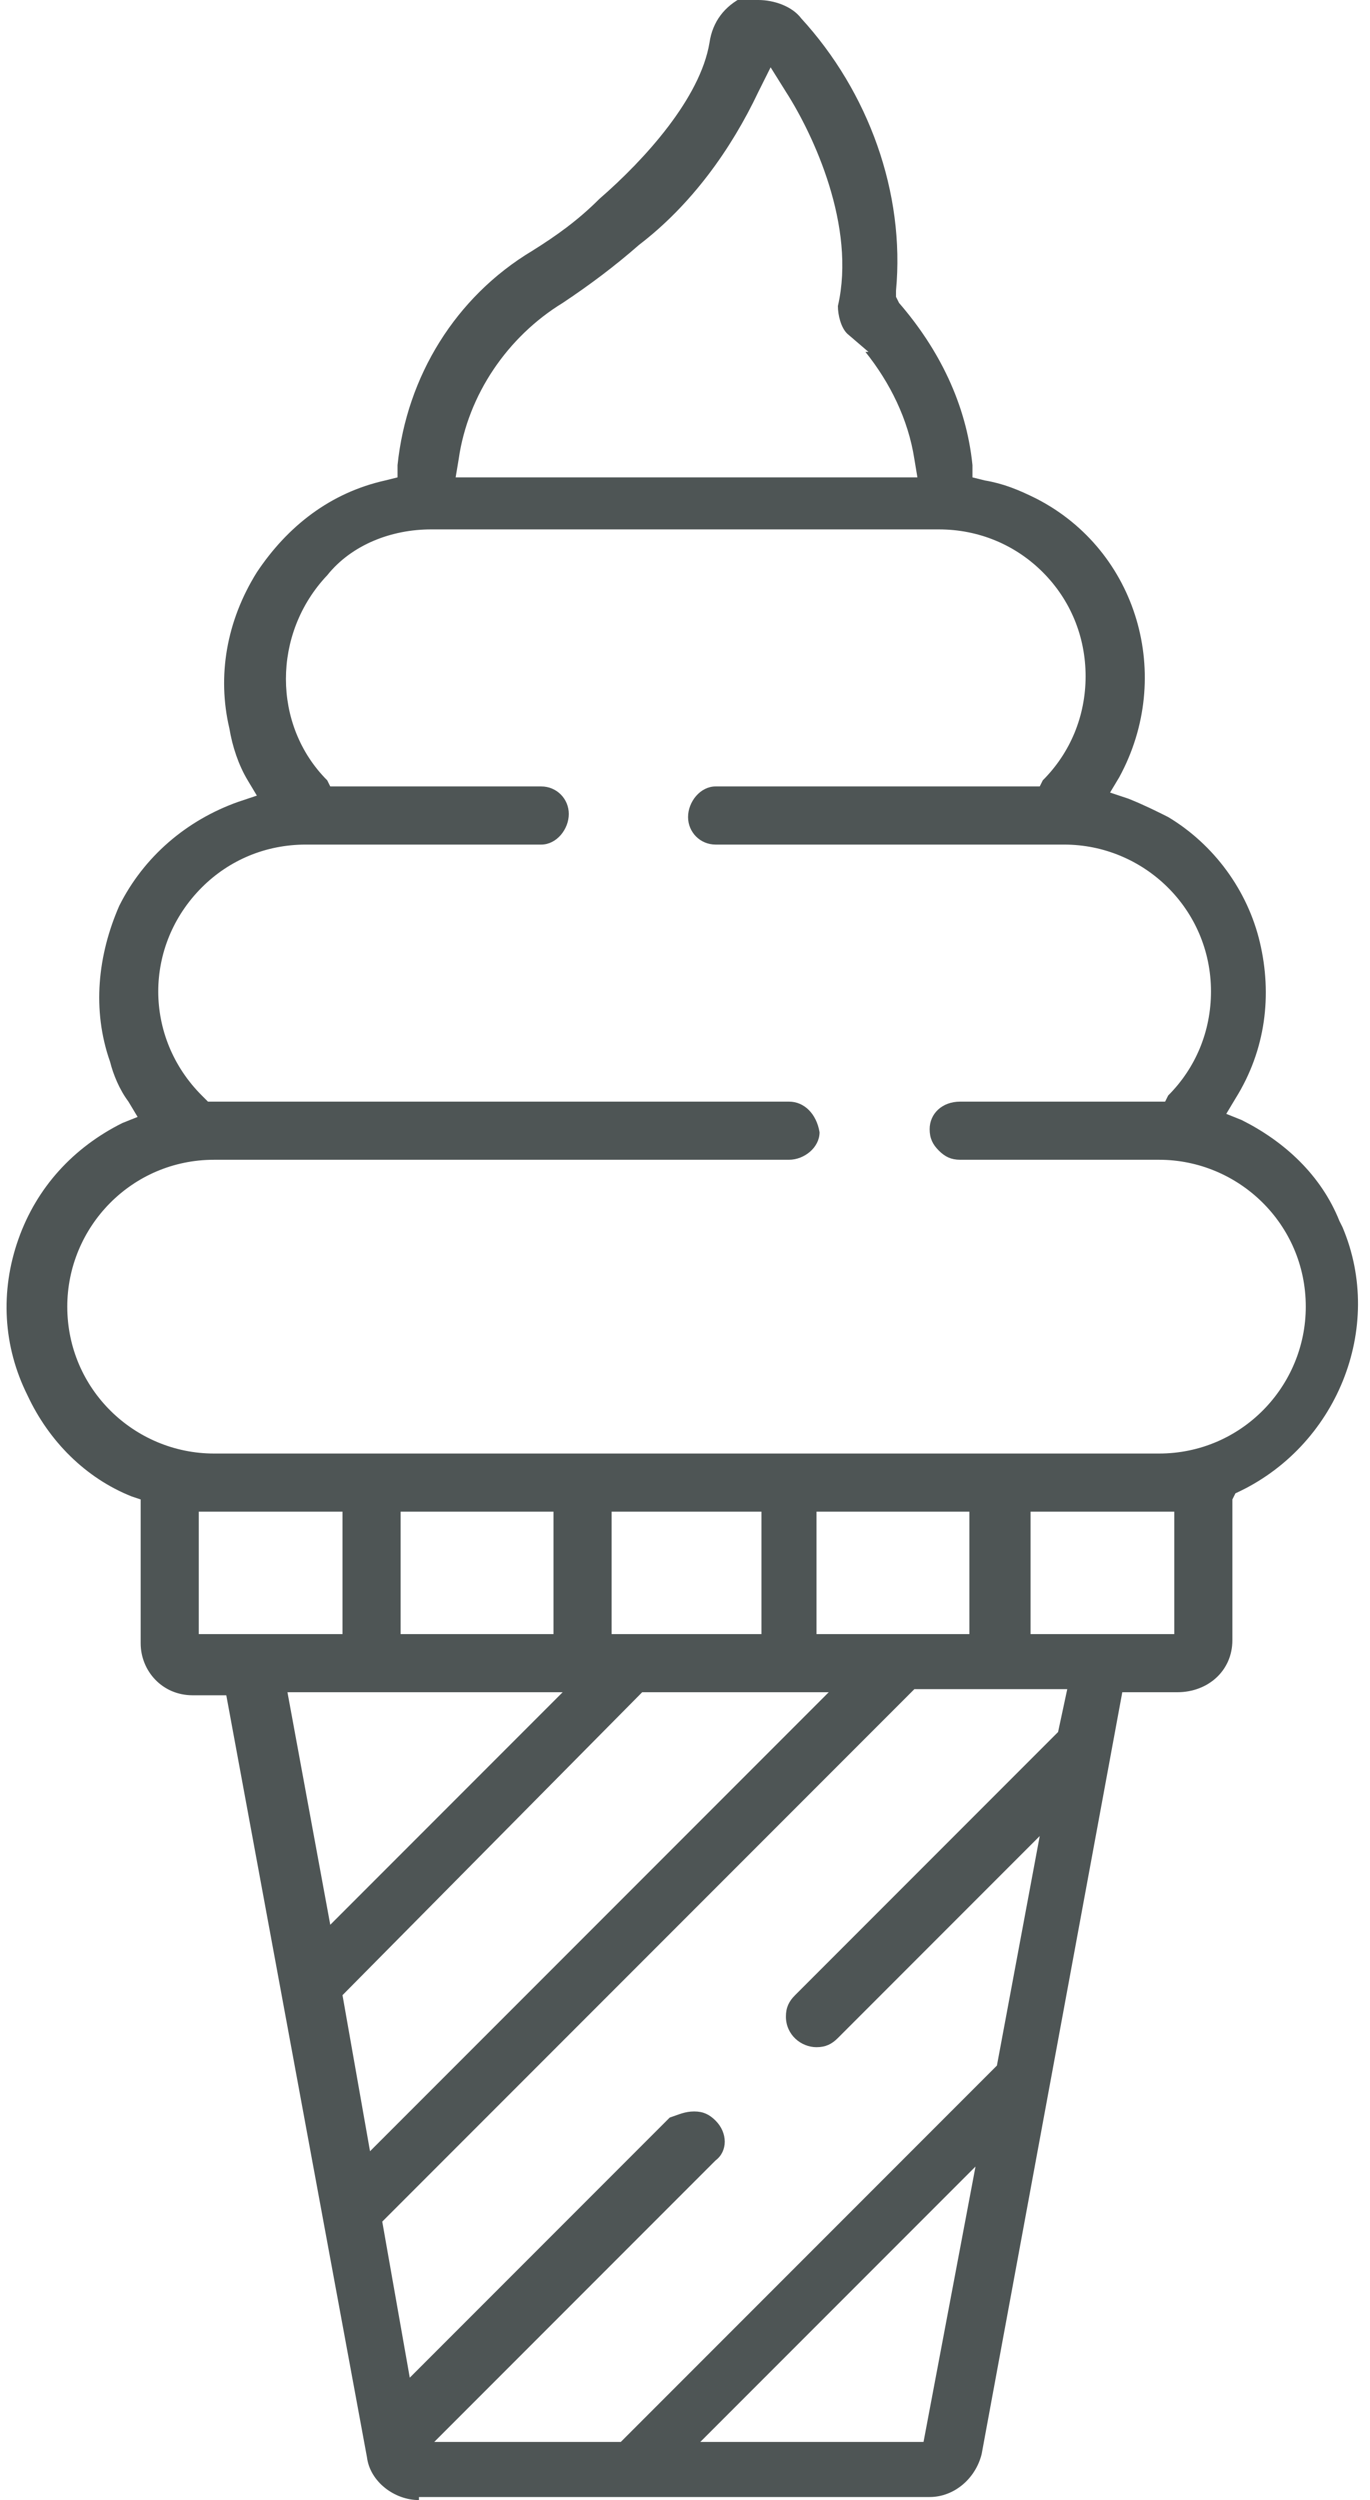 <?xml version="1.0" encoding="utf-8"?>
<!-- Generator: Adobe Illustrator 25.3.1, SVG Export Plug-In . SVG Version: 6.00 Build 0)  -->
<svg version="1.1" id="Ebene_1" xmlns="http://www.w3.org/2000/svg" xmlns:xlink="http://www.w3.org/1999/xlink" x="0px" y="0px"
	 viewBox="0 0 44.8 81.7" style="enable-background:new 0 0 44.8 81.7;" xml:space="preserve">
<style type="text/css">
	.st0{fill:#4E5555;}
</style>
<path id="Pfad_62" class="st0" d="M-17.8,40c-0.7-1.6-1.9-3-3.5-3.7c2-3.4,1-7.7-2.4-9.8c-0.4-0.3-0.9-0.5-1.4-0.7
	c1.9-3.5,0.6-7.8-2.9-9.6c-0.6-0.3-1.2-0.5-1.8-0.7c-0.2-2.1-1.1-4-2.5-5.5c0.3-3.4-0.9-6.7-3.2-9.2c-0.6-0.7-1.6-1-2.4-0.7
	c-0.8,0.3-1.3,1-1.4,1.8c-0.2,1.3-1.4,2.9-3.4,4.7c-0.7,0.6-1.4,1.1-2.1,1.6c-2.6,1.6-4.3,4.3-4.6,7.3c-3.8,0.9-6.2,4.7-5.3,8.5
	c0.1,0.6,0.4,1.2,0.7,1.8c-3.7,1.3-5.7,5.3-4.5,9c0.2,0.5,0.4,1,0.7,1.4c-3.6,1.7-5.1,5.9-3.4,9.5c0.7,1.6,2,2.8,3.6,3.5v4.2
	c0,1.2,1,2.2,2.2,2.2h0.7l4.4,24.2c0.2,1.1,1.1,1.8,2.2,1.8h16.5c1.1,0,2-0.8,2.2-1.8l4.4-24.2h1.4c1.2,0,2.2-1,2.2-2.2v-4.2
	C-18,47.7-16.3,43.6-17.8,40L-17.8,40z M-31,71.9l-1.3,6.9h-5.6L-31,71.9z M-24.4,52.8H-28v-3h3.7L-24.4,52.8z M-36.9,65.6
	c0,0.8,0.6,1.4,1.4,1.4l0,0c0.4,0,0.7-0.2,1-0.4l5.4-5.4l-1,5.6L-42,78.8h-4.6l8.2-8.2c0.6-0.6,0.6-1.5,0-2c-0.3-0.3-0.6-0.4-1-0.4
	l0,0c-0.4,0-0.7,0.2-1,0.4l-7.7,7.7l-0.7-3.9l16.7-16.7h4.1l-0.1,0.6l-8.3,8.3C-36.8,64.9-36.9,65.3-36.9,65.6L-36.9,65.6z
	 M-41.6,52.8v-3h3.8v3H-41.6z M-36.2,55.7l-13.3,13.3l-0.7-3.9l9.4-9.4L-36.2,55.7z M-30.9,49.8v3h-4v-3H-30.9z M-44.9,55.7
	l-5.9,5.9l-1.1-5.9H-44.9z M-51.3,49.8v3h-3.7v-3H-51.3z M-48.4,52.8v-3h4v3H-48.4z M-34.9,37c0-0.8-0.6-1.4-1.4-1.4h-18.6
	c-1.6-1.7-1.6-4.4,0-6c0.8-0.8,1.9-1.2,3-1.2h7.6c0.8,0,1.4-0.6,1.4-1.4c0-0.8-0.6-1.4-1.4-1.4h-6.6c-1.6-1.6-1.6-4.3,0-5.9
	c0.8-0.8,1.9-1.3,3-1.3h16.4c2.3,0,4.2,1.9,4.2,4.3c0,0,0,0,0,0c0,1.1-0.4,2.2-1.2,3h-10.3c-0.8,0-1.4,0.6-1.4,1.4
	c0,0.8,0.6,1.4,1.4,1.4h11.3c2.3,0,4.2,1.9,4.2,4.3c0,1.1-0.4,2.2-1.2,3h-6.4c-0.8,0-1.4,0.6-1.4,1.4c0,0.8,0.6,1.4,1.4,1.4
	c0,0,0,0,0,0h6.4c2.3,0,4.3,1.9,4.3,4.3c0,2.3-1.9,4.3-4.3,4.3h-30.6c-2.3,0-4.3-1.9-4.3-4.3c0-2.3,1.9-4.3,4.3-4.3h18.6
	C-35.5,38.5-34.9,37.8-34.9,37L-34.9,37z M-34.8,11.5c1.1,1,1.8,2.4,2.1,3.8h-13.7c0.3-1.9,1.5-3.7,3.2-4.7c0.9-0.5,1.8-1.2,2.5-1.9
	c1.7-1.4,3.1-3.1,3.9-5.1c0.9,1.3,2.2,4.1,1.6,6.5C-35.4,10.7-35.2,11.2-34.8,11.5L-34.8,11.5z"/>
<path class="st0" d="M-48.2,81.2c-0.8,0-1.5-0.6-1.7-1.4l-4.5-24.6h-1.1c-0.9,0-1.7-0.8-1.7-1.7v-4.5l-0.3-0.1
	c-1.5-0.6-2.6-1.8-3.3-3.2c-0.8-1.6-0.8-3.4-0.2-5.1s1.8-3,3.4-3.8l0.5-0.2l-0.3-0.5c-0.2-0.4-0.5-0.9-0.6-1.3
	c-0.6-1.7-0.4-3.5,0.3-5.1s2.1-2.8,3.8-3.3l0.6-0.2l-0.3-0.5c-0.3-0.5-0.5-1.1-0.6-1.6c-0.4-1.7-0.1-3.5,0.8-5
	c0.9-1.5,2.4-2.5,4.1-2.9l0.3-0.1l0-0.4c0.3-2.9,1.9-5.4,4.4-7c0.8-0.5,1.5-1,2.2-1.6c1.5-1.3,3.3-3.3,3.6-5
	c0.1-0.7,0.5-1.2,1.1-1.4c0.1,0,0.3-0.1,0.5-0.1c0.5,0,1.1,0.2,1.4,0.6c2.2,2.4,3.3,5.6,3.1,8.8l0,0.2l0.1,0.2
	c1.3,1.5,2.1,3.3,2.3,5.2l0,0.4l0.3,0.1c0.6,0.1,1.1,0.3,1.7,0.6c3.2,1.7,4.4,5.7,2.7,9l-0.3,0.5l0.6,0.2c0.5,0.2,0.9,0.4,1.3,0.6
	c1.5,0.9,2.6,2.4,3,4.1c0.4,1.7,0.2,3.5-0.8,5l-0.3,0.5l0.5,0.2c1.4,0.7,2.6,1.8,3.2,3.3l0.1,0.2c1.4,3.3-0.2,7.2-3.5,8.6l-0.3,0.1
	v4.5c0,0.9-0.8,1.7-1.7,1.7h-1.8l-4.5,24.6c-0.2,0.8-0.9,1.4-1.7,1.4H-48.2z M-39.1,79.3h7.2l1.6-8.9L-39.1,79.3z M-39.4,68.6
	c0.3,0,0.5,0.1,0.7,0.3c0.4,0.4,0.4,1,0,1.3l-9.1,9.1h6l12.1-12.1l1.4-7.4l-6.5,6.5c-0.2,0.2-0.4,0.3-0.7,0.3
	c-0.5,0-0.9-0.4-0.9-0.9c0-0.3,0.1-0.5,0.3-0.7l8.5-8.5l0.2-1.3h-4.9l-17,17l0.9,5.1l8.4-8.4C-39.9,68.7-39.7,68.6-39.4,68.6
	L-39.4,68.6z M-50.7,64.9l0.9,5.1L-35,55.2l-6,0L-50.7,64.9z M-51.2,62.6l7.5-7.5h-8.8L-51.2,62.6z M-28.5,53.3h4.7l0-4h-4.7V53.3z
	 M-35.4,53.3h5v-4h-5V53.3z M-42.1,53.3h4.8v-4h-4.8V53.3z M-48.9,53.3h5v-4h-5V53.3z M-55.4,53.3h4.7v-4h-4.7V53.3z M-54.9,38
	c-2.6,0-4.8,2.1-4.8,4.8s2.1,4.8,4.8,4.8h30.6c2.6,0,4.8-2.1,4.8-4.8s-2.1-4.8-4.8-4.8h-6.4c-0.3,0-0.5-0.1-0.7-0.3
	c-0.2-0.2-0.3-0.4-0.3-0.7c0-0.5,0.4-0.9,0.9-0.9h6.6l0.1-0.1c0.9-0.9,1.4-2.1,1.4-3.3c0-2.6-2.1-4.8-4.7-4.8h-11.3
	c-0.5,0-0.9-0.4-0.9-0.9c0-0.5,0.4-0.9,0.9-0.9h10.5l0.1-0.1c0.9-0.9,1.4-2.1,1.4-3.3c0-1.3-0.5-2.5-1.4-3.4
	c-0.9-0.9-2.1-1.4-3.4-1.4h-16.4c-1.3,0-2.5,0.5-3.4,1.5c-1.8,1.8-1.8,4.8,0,6.6l0.1,0.1h6.8c0.5,0,0.9,0.4,0.9,0.9
	c0,0.5-0.4,0.9-0.9,0.9h-7.6c-1.3,0-2.4,0.5-3.3,1.4c-1.9,1.8-1.9,4.9,0,6.7l0.1,0.1h18.8c0.5,0,0.9,0.4,0.9,0.9v0.1
	c0,0.5-0.4,0.9-0.9,0.9H-54.9z M-37.3,3.4c-0.9,1.9-2.2,3.6-3.8,4.9c-0.8,0.7-1.6,1.3-2.5,1.8c-1.8,1.1-3,3-3.4,5l-0.1,0.6h14.9
	l-0.1-0.6c-0.2-1.3-0.8-2.5-1.6-3.5l0.1,0l-0.6-0.6c-0.2-0.2-0.3-0.6-0.3-0.9c0.6-2.6-0.8-5.6-1.7-6.9l-0.5-0.7L-37.3,3.4z"/>
<path class="st0" d="M13.7,81.7c-0.8,0-1.6-0.6-1.7-1.4L7.4,55.4H6.3c-1,0-1.7-0.8-1.7-1.7V49l-0.3-0.1c-1.5-0.6-2.7-1.8-3.4-3.3
	C0.1,44,0,42.2,0.6,40.5c0.6-1.7,1.8-3,3.4-3.8l0.5-0.2l-0.3-0.5c-0.3-0.4-0.5-0.9-0.6-1.3c-0.6-1.7-0.4-3.5,0.3-5.1
	c0.8-1.6,2.2-2.8,3.9-3.4l0.6-0.2l-0.3-0.5c-0.3-0.5-0.5-1.1-0.6-1.7c-0.4-1.7-0.1-3.5,0.9-5.1c1-1.5,2.4-2.6,4.2-3l0.4-0.1l0-0.4
	c0.3-2.9,1.9-5.5,4.4-7c0.8-0.5,1.5-1,2.2-1.7c1.5-1.3,3.3-3.3,3.6-5.1c0.1-0.7,0.5-1.2,1.1-1.5C24.5,0,24.6,0,24.8,0
	c0.5,0,1.1,0.2,1.4,0.6c2.2,2.4,3.4,5.7,3.1,8.9l0,0.2l0.1,0.2c1.3,1.5,2.2,3.3,2.4,5.3l0,0.4l0.4,0.1c0.6,0.1,1.1,0.3,1.7,0.6
	c3.3,1.7,4.5,5.8,2.7,9.1l-0.3,0.5l0.6,0.2c0.5,0.2,0.9,0.4,1.3,0.6c1.5,0.9,2.6,2.4,3,4.1c0.4,1.7,0.2,3.5-0.8,5.1l-0.3,0.5
	l0.5,0.2c1.4,0.7,2.6,1.8,3.2,3.3l0.1,0.2c1.4,3.3-0.2,7.2-3.5,8.7L40.3,49v4.6c0,1-0.8,1.7-1.8,1.7h-1.8l-4.6,24.9
	c-0.2,0.8-0.9,1.4-1.7,1.4H13.7z M22.9,79.8h7.3l1.7-9L22.9,79.8z M22.7,69c0.3,0,0.5,0.1,0.7,0.3c0.4,0.4,0.4,1,0,1.3l-9.2,9.2h6.1
	l12.3-12.3l1.4-7.5l-6.6,6.6c-0.2,0.2-0.4,0.3-0.7,0.3c-0.5,0-1-0.4-1-1c0-0.3,0.1-0.5,0.3-0.7l8.6-8.6l0.3-1.4h-5L12.5,72.6
	l0.9,5.1l8.5-8.5C22.2,69.1,22.4,69,22.7,69L22.7,69z M11.2,65.2l0.9,5.1l15-15l-6.1,0L11.2,65.2z M10.8,62.9l7.6-7.6H9.4L10.8,62.9
	z M33.7,53.4h4.7l0-4h-4.7V53.4z M26.7,53.4h5v-4h-5V53.4z M20,53.4h4.9v-4H20V53.4z M13.1,53.4h5v-4h-5V53.4z M6.5,53.4h4.7v-4H6.5
	V53.4z M7,37.9c-2.7,0-4.8,2.2-4.8,4.8c0,2.7,2.2,4.8,4.8,4.8h30.9c2.7,0,4.8-2.2,4.8-4.8c0-2.7-2.2-4.8-4.8-4.8h-6.5
	c-0.3,0-0.5-0.1-0.7-0.3c-0.2-0.2-0.3-0.4-0.3-0.7c0-0.5,0.4-0.9,1-0.9h6.7l0.1-0.2c0.9-0.9,1.4-2.1,1.4-3.4c0-2.7-2.2-4.8-4.8-4.8
	H23.4c-0.5,0-0.9-0.4-0.9-0.9c0-0.5,0.4-1,0.9-1H34l0.1-0.2c0.9-0.9,1.4-2.1,1.4-3.4c0-1.3-0.5-2.5-1.4-3.4
	c-0.9-0.9-2.1-1.4-3.4-1.4H14.1c-1.3,0-2.6,0.5-3.4,1.5c-1.8,1.9-1.8,4.9,0,6.7l0.1,0.2h6.9c0.5,0,0.9,0.4,0.9,0.9
	c0,0.5-0.4,1-0.9,1H10c-1.3,0-2.5,0.5-3.4,1.4c-1.9,1.9-1.9,4.9,0,6.8L6.8,36h19c0.5,0,0.9,0.4,1,1V37c0,0.5-0.5,0.9-1,0.9H7z
	 M24.8,3c-0.9,1.9-2.2,3.7-3.9,5c-0.8,0.7-1.6,1.3-2.5,1.9c-1.8,1.1-3.1,3-3.4,5.1l-0.1,0.6H30l-0.1-0.6c-0.2-1.3-0.8-2.5-1.6-3.5
	l0.1,0l-0.7-0.6c-0.2-0.2-0.3-0.6-0.3-0.9c0.6-2.6-0.8-5.6-1.7-7l-0.5-0.8L24.8,3z"/>
</svg>
